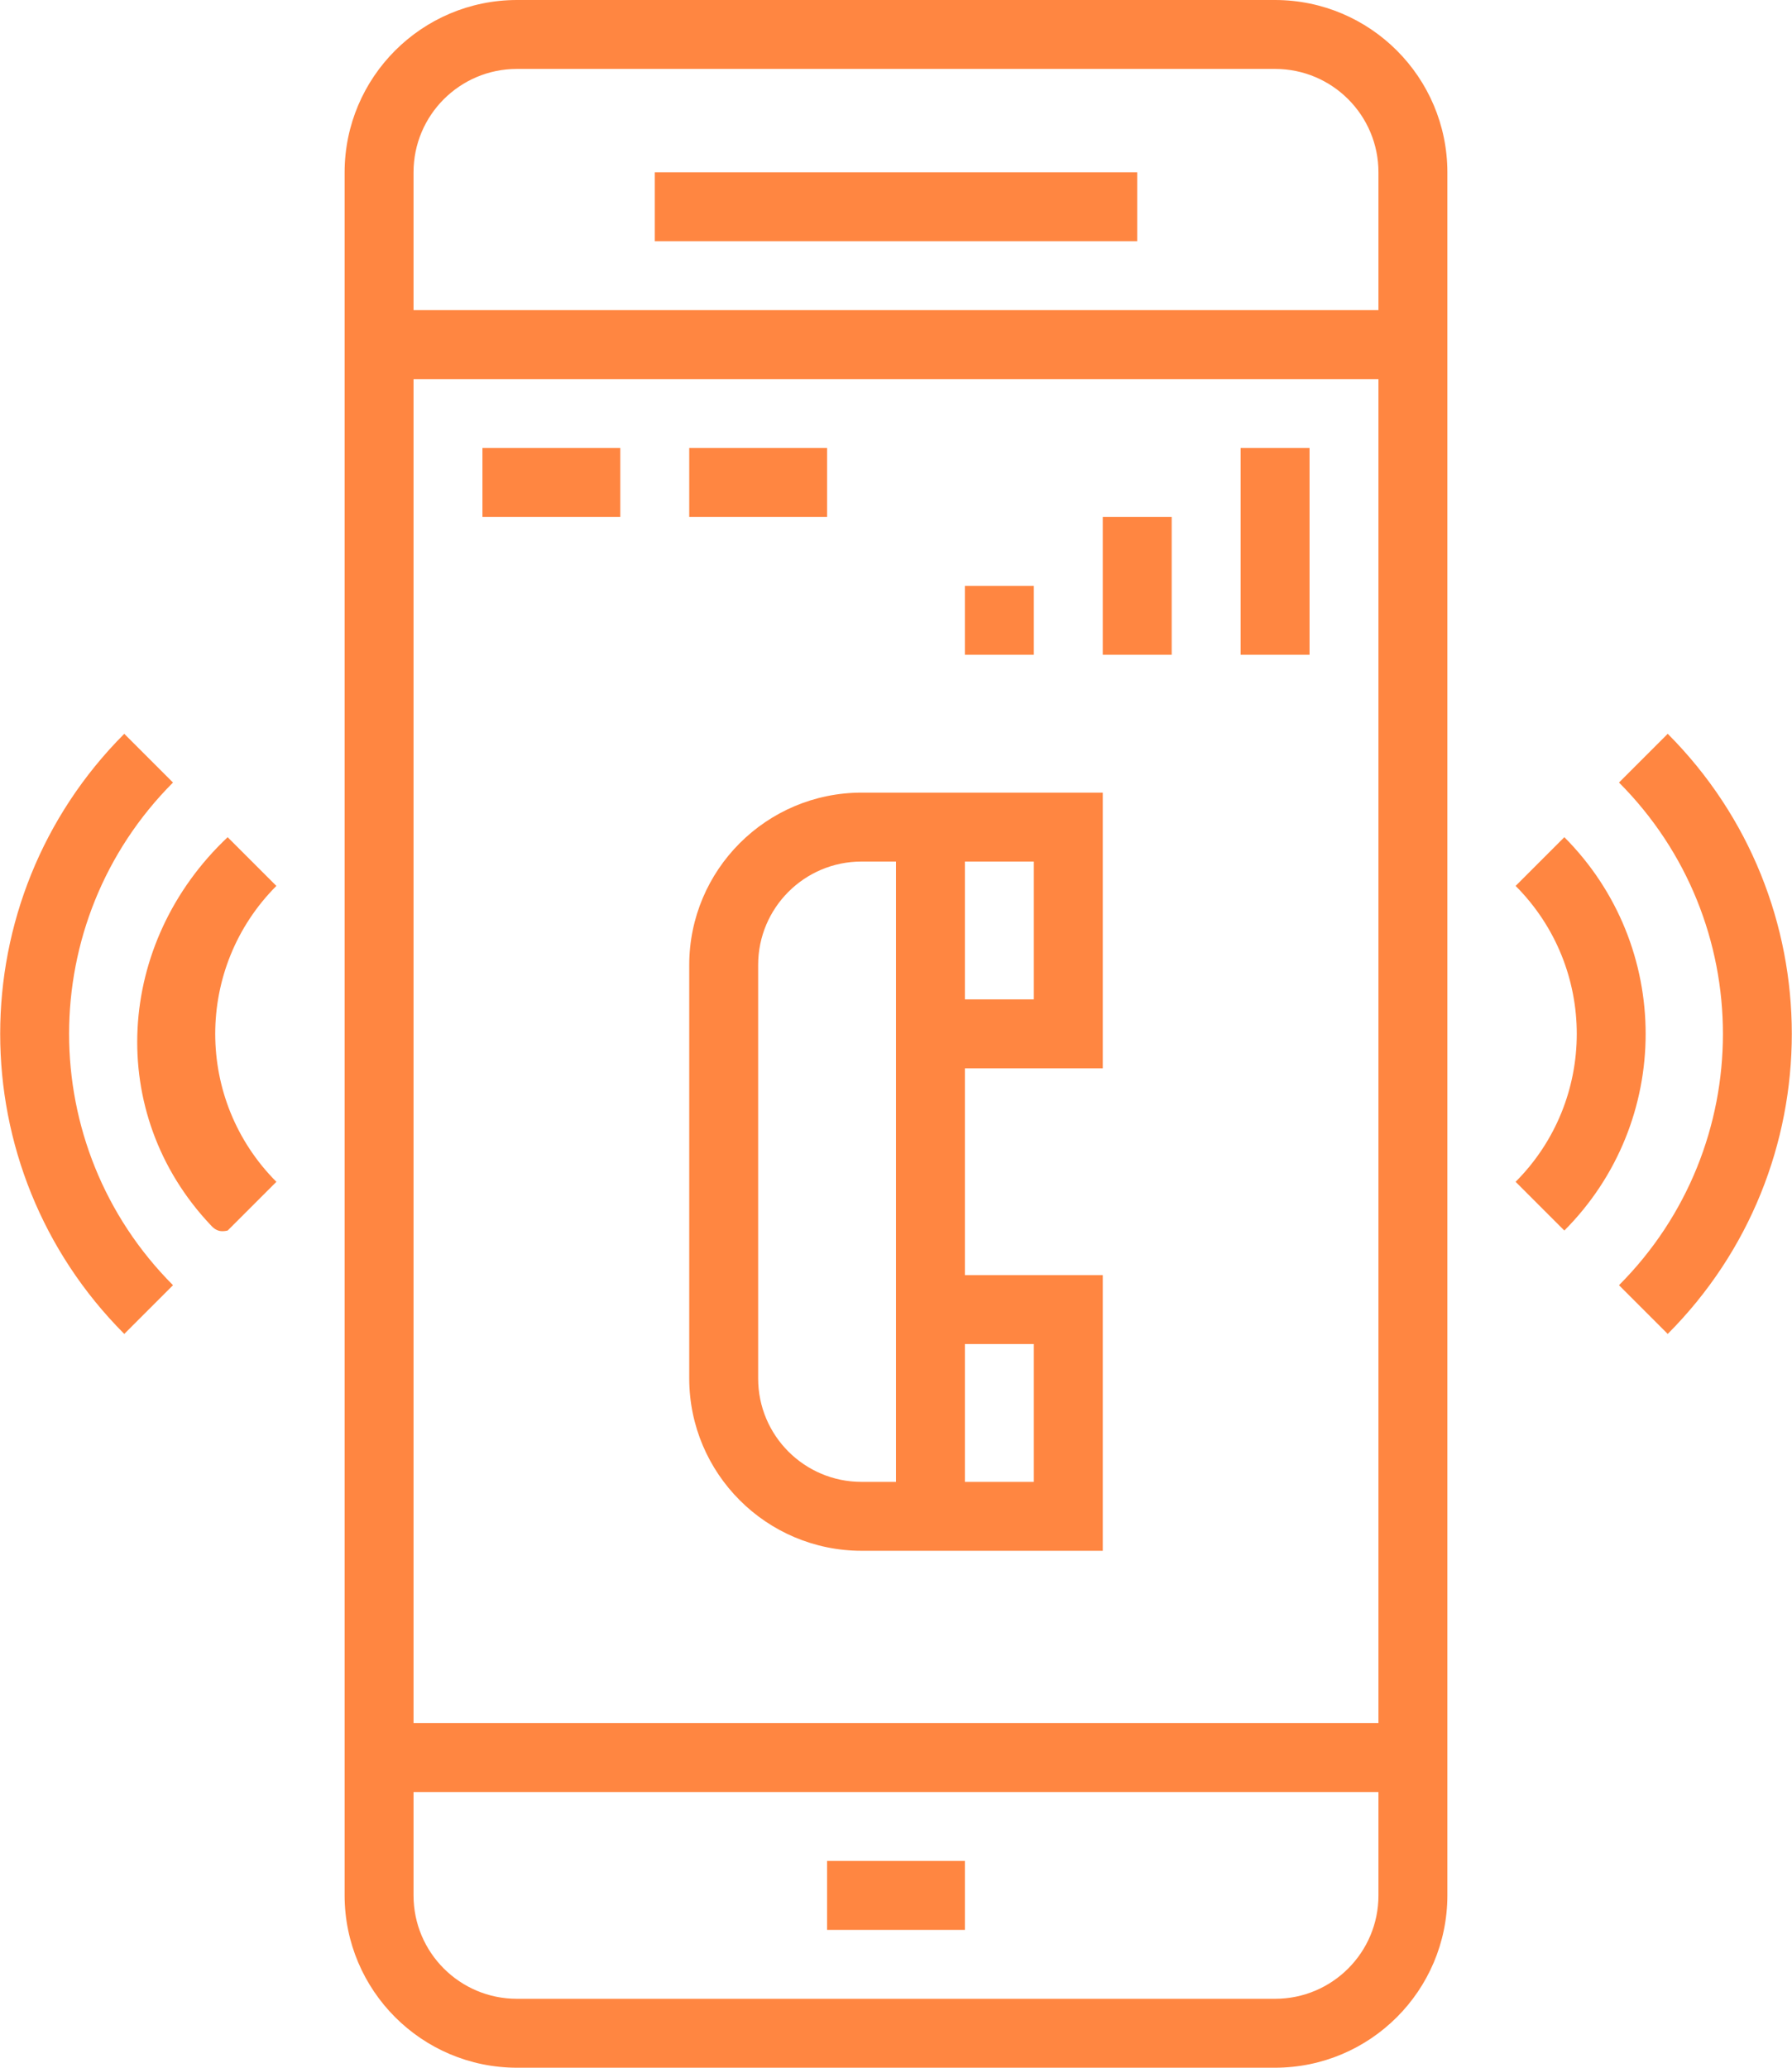 <?xml version="1.0" encoding="UTF-8"?> <svg xmlns="http://www.w3.org/2000/svg" width="416" height="480" viewBox="0 0 416 480" fill="none"> <path d="M295.999 0H119.999C97.919 0.026 80.025 17.92 79.999 40V440C80.025 462.08 97.919 479.974 119.999 480H295.999C318.079 479.974 335.973 462.08 335.999 440V40C335.973 17.92 318.079 0.026 295.999 0ZM319.999 440C319.999 453.255 309.254 464 295.999 464H119.999C106.744 464 95.999 453.255 95.999 440V416H319.999V440ZM319.999 400H95.999V88H319.999V400ZM319.999 72H95.999V40C95.999 26.745 106.744 16 119.999 16H295.999C309.254 16 319.999 26.745 319.999 40V72Z" fill="#FF8641"></path> <path d="M263.999 40H151.999V56H263.999V40Z" fill="#FF8641"></path> <path d="M223.999 432H191.999V448H223.999V432Z" fill="#FF8641"></path> <path d="M143.999 104H111.999V120H143.999V104Z" fill="#FF8641"></path> <path d="M191.999 104H159.999V120H191.999V104Z" fill="#FF8641"></path> <path d="M239.999 136H223.999V152H239.999V136Z" fill="#FF8641"></path> <path d="M271.999 120H255.999V152H271.999V120Z" fill="#FF8641"></path> <path d="M303.999 104H287.999V152H303.999V104Z" fill="#FF8641"></path> <path d="M255.999 248V184H199.999C177.919 184.026 160.025 201.92 159.999 224V320C160.025 342.08 177.919 359.974 199.999 360H255.999V296H223.999V248H255.999ZM223.999 200H239.999V232H223.999V200ZM207.999 344H199.999C186.744 344 175.999 333.255 175.999 320V224C175.999 210.745 186.744 200 199.999 200H207.999V344ZM239.999 312V344H223.999V312H239.999Z" fill="#FF8641"></path> <path d="M363.151 194.344L351.839 205.656C370.768 224.64 370.768 255.36 351.839 274.344L363.151 285.656C388.317 260.421 388.317 219.579 363.151 194.344Z" fill="#FF8641"></path> <path d="M387.151 170.344L375.839 181.656C408.008 213.901 408.008 266.099 375.839 298.344L387.151 309.656C425.557 271.16 425.557 208.84 387.151 170.344Z" fill="#FF8641"></path> <path d="M64.159 205.656L52.847 194.344C26.872 218.846 24.375 258.388 48.877 284.364C49.742 285.28 50.632 286.17 52.847 285.656L64.159 274.344C45.23 255.36 45.23 224.64 64.159 205.656Z" fill="#FF8641"></path> <path d="M40.16 181.656L28.848 170.344C-9.559 208.84 -9.559 271.16 28.848 309.656L40.16 298.344C7.999 266.096 7.999 213.904 40.16 181.656Z" fill="#FF8641"></path> </svg> 